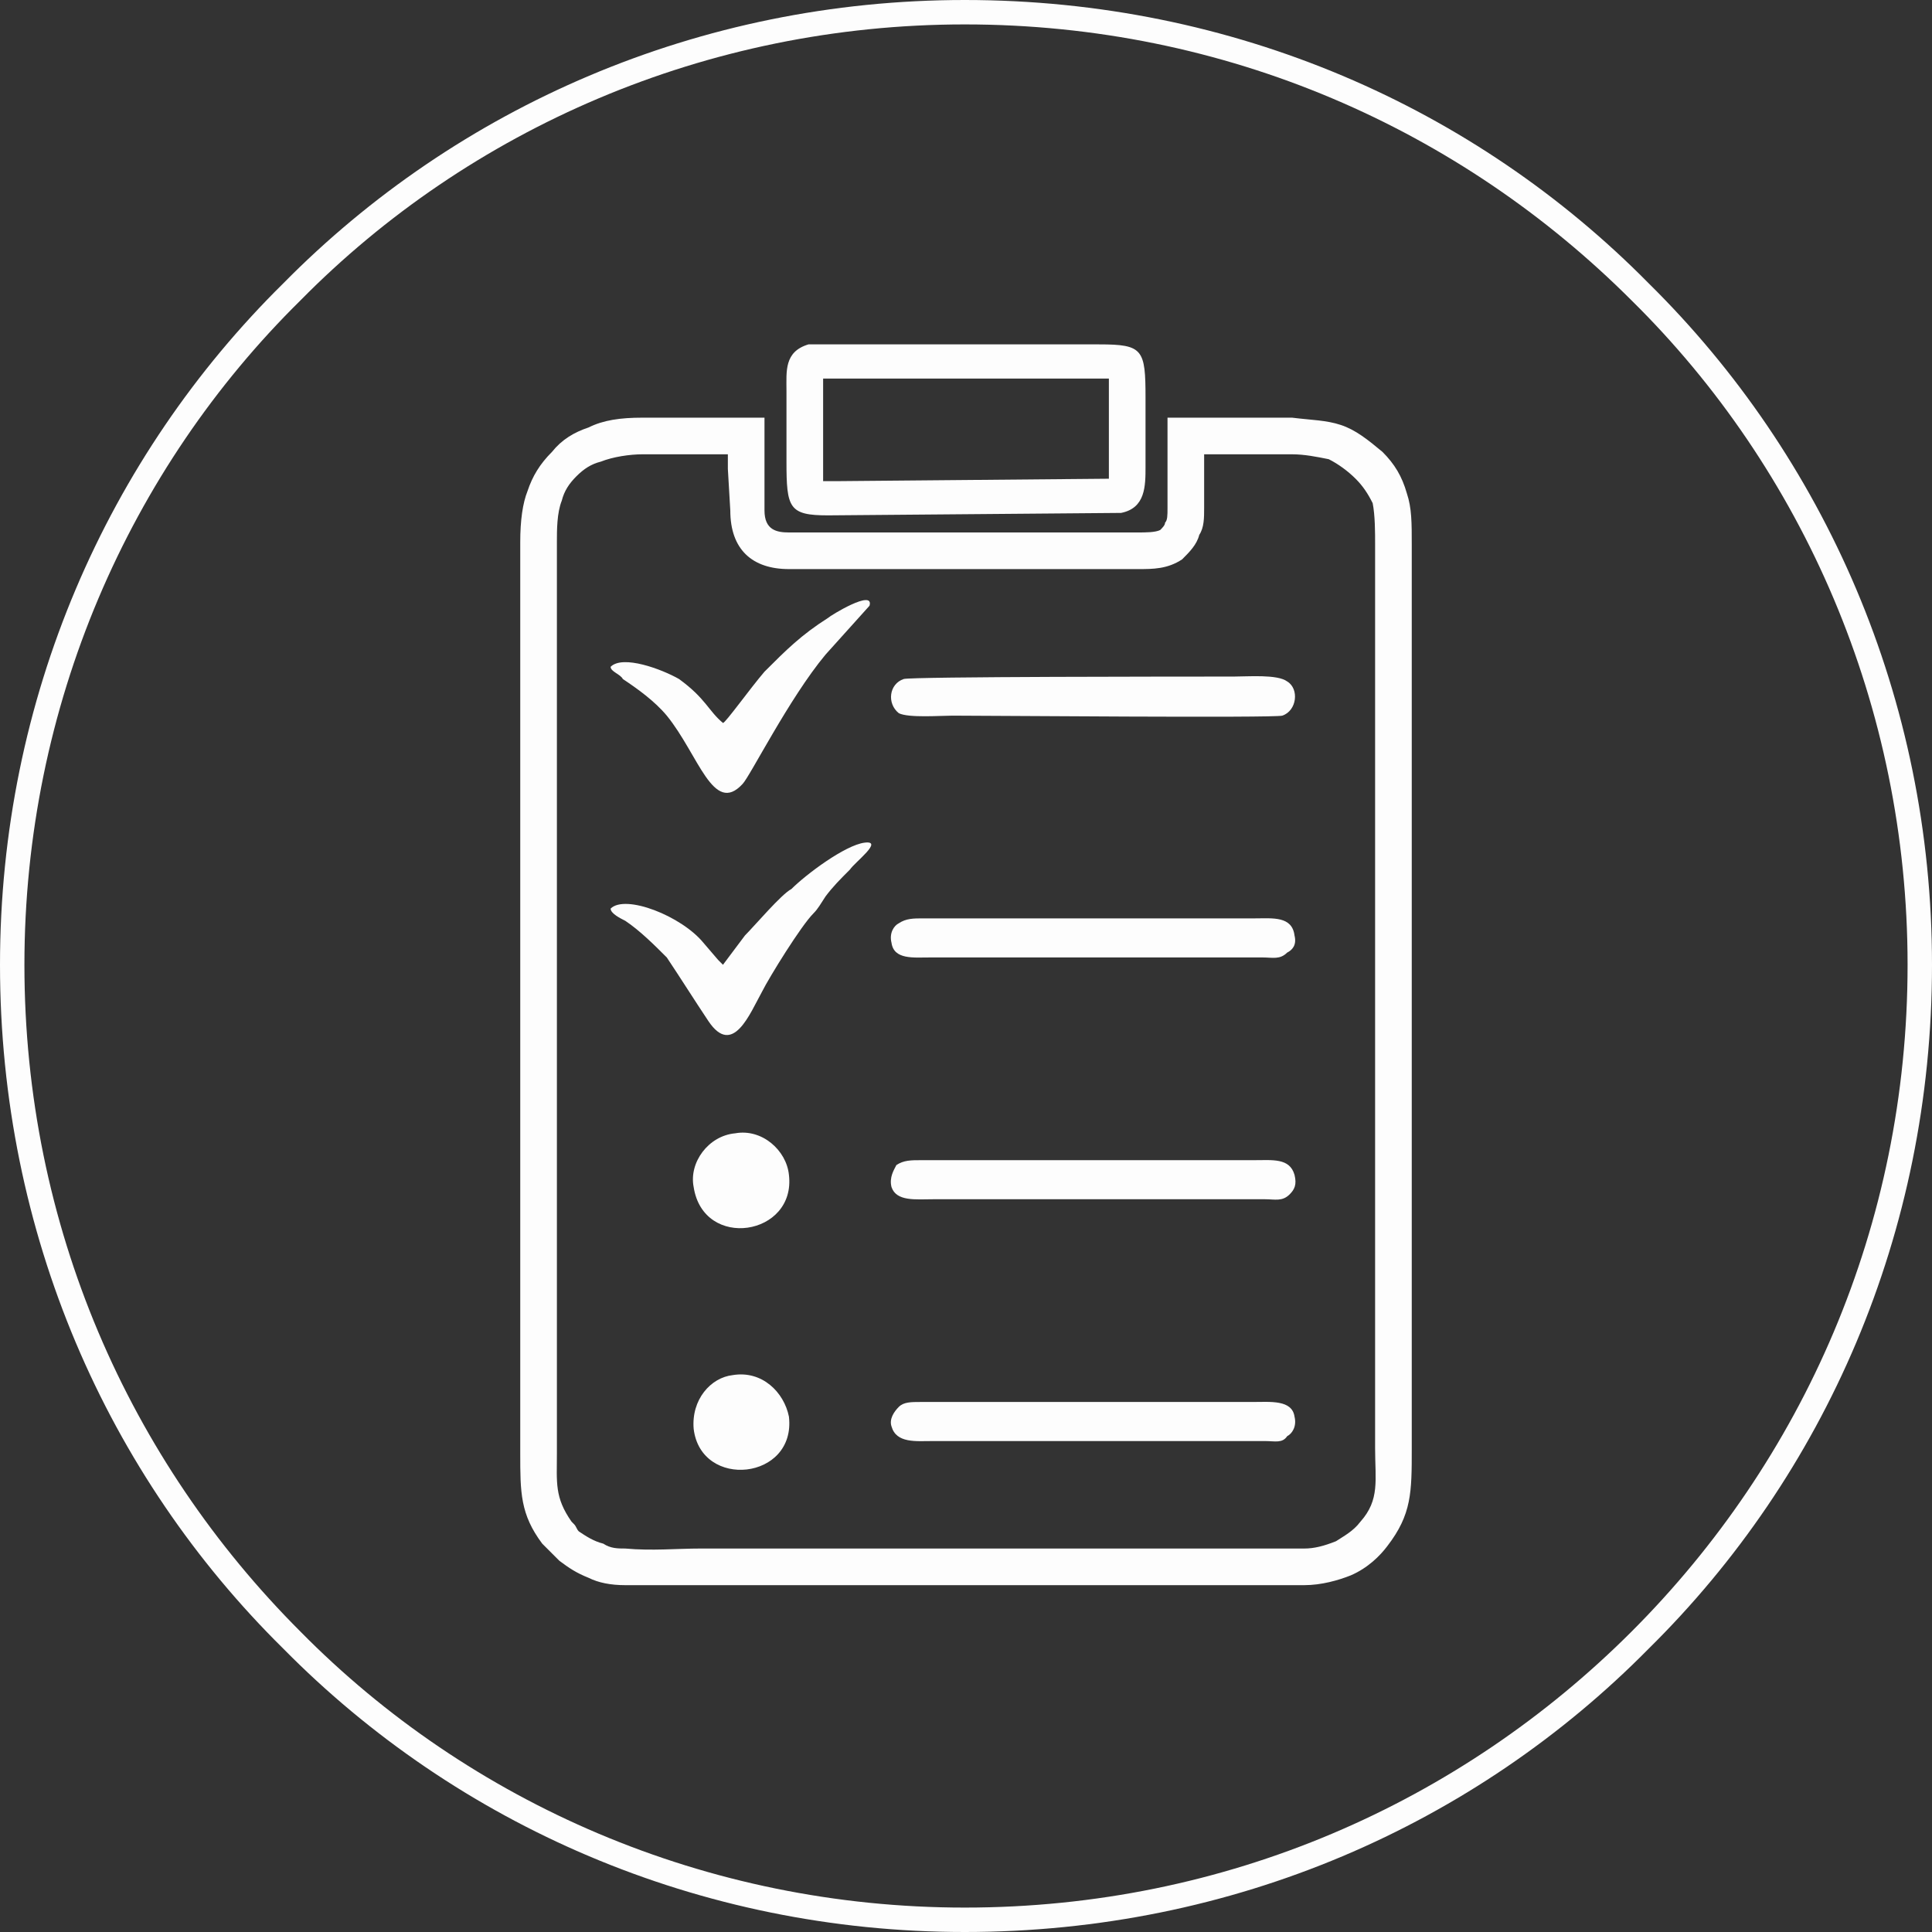 <svg width="130" height="130" viewBox="0 0 130 130" fill="none" xmlns="http://www.w3.org/2000/svg">
<rect x="0" y="0" width="130" height="130" fill="#333333" stroke="none"/>
<path d="M64.918 0C82.996 0 99.267 7.231 110.936 19.064C122.769 30.733 130 47.004 130 64.918C130 82.996 122.769 99.267 110.936 110.936C99.267 122.769 82.996 130 64.918 130C47.004 130 30.733 122.769 19.064 110.936C7.231 99.267 0 82.996 0 64.918C0 47.004 7.231 30.733 19.064 19.064C30.733 7.231 47.004 0 64.918 0ZM109.785 20.215C98.281 8.71 82.503 1.643 64.918 1.643C47.497 1.643 31.555 8.71 20.215 20.215C8.71 31.555 1.643 47.497 1.643 64.918C1.643 82.503 8.71 98.281 20.215 109.785C31.555 121.29 47.497 128.357 64.918 128.357C82.503 128.357 98.281 121.29 109.785 109.785C121.29 98.281 128.357 82.503 128.357 64.918C128.357 47.497 121.29 31.555 109.785 20.215ZM78.559 32.705C78.559 31.391 78.559 30.076 78.559 28.761V28.104H86.941C88.255 28.268 89.242 28.268 90.228 28.597C91.214 28.925 92.035 29.583 93.022 30.405C93.843 31.226 94.336 32.048 94.665 33.199C94.994 34.185 94.994 35.171 94.994 36.65V97.459C94.994 100.417 94.994 101.896 93.35 104.033C92.857 104.69 92.035 105.512 90.885 106.005C90.063 106.334 88.913 106.662 87.762 106.662C86.283 106.662 84.804 106.662 83.161 106.662C82.174 106.662 81.188 106.662 80.202 106.662H49.633H47.168C45.525 106.662 43.717 106.662 42.073 106.662C41.087 106.662 40.266 106.498 39.608 106.169C38.786 105.841 38.293 105.512 37.636 105.019C37.143 104.526 36.978 104.362 36.65 104.033L36.486 103.869C35.006 101.896 35.006 100.417 35.006 97.788V36.486C35.006 35.006 35.171 33.856 35.499 33.034C35.828 32.048 36.321 31.226 37.143 30.405C37.8 29.583 38.622 29.09 39.608 28.761C40.594 28.268 41.745 28.104 43.224 28.104H51.441V31.555V34.349C51.441 35.664 52.263 35.828 53.085 35.828H54.071H76.094H76.587C77.08 35.828 77.737 35.828 78.066 35.664C78.23 35.499 78.394 35.335 78.394 35.171C78.559 35.006 78.559 34.678 78.559 34.185V32.705ZM48.976 30.569H43.224C42.402 30.569 41.252 30.733 40.43 31.062C39.772 31.226 39.279 31.555 38.786 32.048C38.293 32.541 37.965 33.034 37.8 33.691C37.472 34.513 37.472 35.664 37.472 36.486V97.788C37.472 99.76 37.307 100.746 38.458 102.389L38.622 102.554C38.786 102.718 38.786 102.882 38.951 103.047C39.444 103.375 39.937 103.704 40.594 103.869C41.087 104.197 41.58 104.197 42.073 104.197C43.881 104.362 45.525 104.197 47.168 104.197H49.633H80.202C81.188 104.197 82.174 104.197 83.325 104.197C84.804 104.197 86.283 104.197 87.762 104.197C88.42 104.197 89.077 104.033 89.899 103.704C90.392 103.375 91.049 103.047 91.542 102.389C92.857 100.91 92.528 99.595 92.528 97.459V36.65C92.528 35.828 92.528 34.678 92.364 33.856C92.035 33.199 91.707 32.705 91.214 32.212C90.721 31.719 90.063 31.226 89.406 30.898C88.584 30.733 87.762 30.569 86.941 30.569H81.024C81.024 31.391 81.024 32.048 81.024 32.87V34.185C81.024 34.842 81.024 35.499 80.695 35.992C80.531 36.65 80.038 37.143 79.545 37.636C78.559 38.293 77.573 38.293 76.587 38.293H76.094H54.235H53.085C50.62 38.293 49.14 36.978 49.14 34.349L48.976 31.555V30.569ZM41.087 44.867C41.909 44.045 44.539 45.032 45.689 45.689C47.497 47.004 47.661 47.825 48.647 48.647C48.812 48.647 50.455 46.346 51.441 45.196C52.92 43.717 53.906 42.731 55.714 41.58C55.879 41.416 58.837 39.608 58.508 40.758L55.55 44.045C53.085 47.004 50.455 52.263 49.962 52.756C47.99 54.892 47.004 50.784 44.867 48.154C44.045 47.168 42.895 46.346 41.909 45.689C41.745 45.36 41.087 45.196 41.087 44.867ZM60.809 45.689C61.302 45.525 79.874 45.525 82.996 45.525C83.982 45.525 85.954 45.36 86.612 45.853C87.434 46.346 87.269 47.825 86.283 48.154C85.79 48.319 66.397 48.154 64.096 48.154C63.274 48.154 61.138 48.319 60.48 47.99C59.659 47.333 59.823 46.018 60.809 45.689ZM41.087 61.138C42.073 60.152 45.853 61.631 47.333 63.439L48.319 64.589C48.319 64.589 48.319 64.589 48.483 64.754L48.647 64.918L50.126 62.946C50.784 62.288 52.592 60.152 53.249 59.823C54.235 58.837 56.865 56.865 58.179 56.7C59.494 56.536 57.522 58.015 57.193 58.508C56.536 59.166 56.043 59.659 55.55 60.316C55.221 60.809 55.057 61.138 54.728 61.467C53.906 62.288 51.77 65.74 51.277 66.726C50.455 68.205 49.305 71.163 47.661 68.698C46.675 67.219 45.853 65.904 44.867 64.425C44.045 63.603 43.059 62.617 42.073 61.959C41.745 61.795 41.087 61.467 41.087 61.138ZM59.987 63.439C59.823 62.781 60.152 62.288 60.48 62.124C60.974 61.795 61.467 61.795 62.124 61.795H84.475C85.626 61.795 86.941 61.631 87.105 62.946C87.269 63.603 86.941 63.932 86.612 64.096C86.119 64.589 85.626 64.425 84.968 64.425H62.617C61.467 64.425 60.152 64.589 59.987 63.439ZM46.675 79.874C46.346 78.23 47.661 76.422 49.469 76.258C51.277 75.929 52.92 77.408 53.085 79.052C53.578 83.161 47.333 84.147 46.675 79.874ZM59.987 79.874C59.823 79.216 60.152 78.723 60.316 78.394C60.809 78.066 61.302 78.066 61.959 78.066H84.311C85.626 78.066 86.776 77.901 87.105 79.052C87.269 79.709 87.105 80.038 86.776 80.367C86.283 80.86 85.79 80.695 85.133 80.695H62.781C61.631 80.695 60.316 80.86 59.987 79.874ZM59.987 95.98C59.823 95.487 60.152 94.994 60.48 94.665C60.809 94.336 61.302 94.336 61.959 94.336C63.274 94.336 64.589 94.336 65.74 94.336C68.205 94.336 70.67 94.336 73.135 94.336H84.311C85.461 94.336 86.941 94.172 87.105 95.322C87.269 95.98 86.941 96.473 86.612 96.637C86.283 97.13 85.79 96.966 85.133 96.966H62.781C61.631 96.966 60.316 97.13 59.987 95.98ZM46.675 96.144C46.511 94.172 47.825 92.693 49.305 92.528C51.277 92.2 52.756 93.679 53.085 95.322C53.578 99.596 47.168 100.253 46.675 96.144ZM52.92 26.296C52.92 24.981 52.756 23.666 54.4 23.173C54.892 23.173 61.467 23.173 66.233 23.173C68.862 23.173 71.327 23.173 73.957 23.173C76.915 23.173 77.08 23.502 77.08 26.789V31.391C77.08 32.705 77.08 34.185 75.436 34.513L55.714 34.678C53.085 34.678 52.92 34.185 52.92 31.062V26.953V26.296ZM55.386 32.377C55.714 32.377 56.043 32.377 56.207 32.377L74.614 32.212C74.614 31.884 74.614 31.391 74.614 31.062V26.953C74.614 26.625 74.614 25.967 74.614 25.474C74.286 25.474 73.793 25.474 73.628 25.474C71.163 25.474 68.698 25.474 66.233 25.474C65.082 25.474 63.932 25.474 62.946 25.474C61.138 25.474 59.494 25.474 57.851 25.474C57.029 25.474 56.207 25.474 55.386 25.474C55.386 25.803 55.386 26.296 55.386 26.625V27.118V30.898C55.386 31.226 55.386 31.884 55.386 32.377Z" fill="#FDFDFD"/>
</svg>

